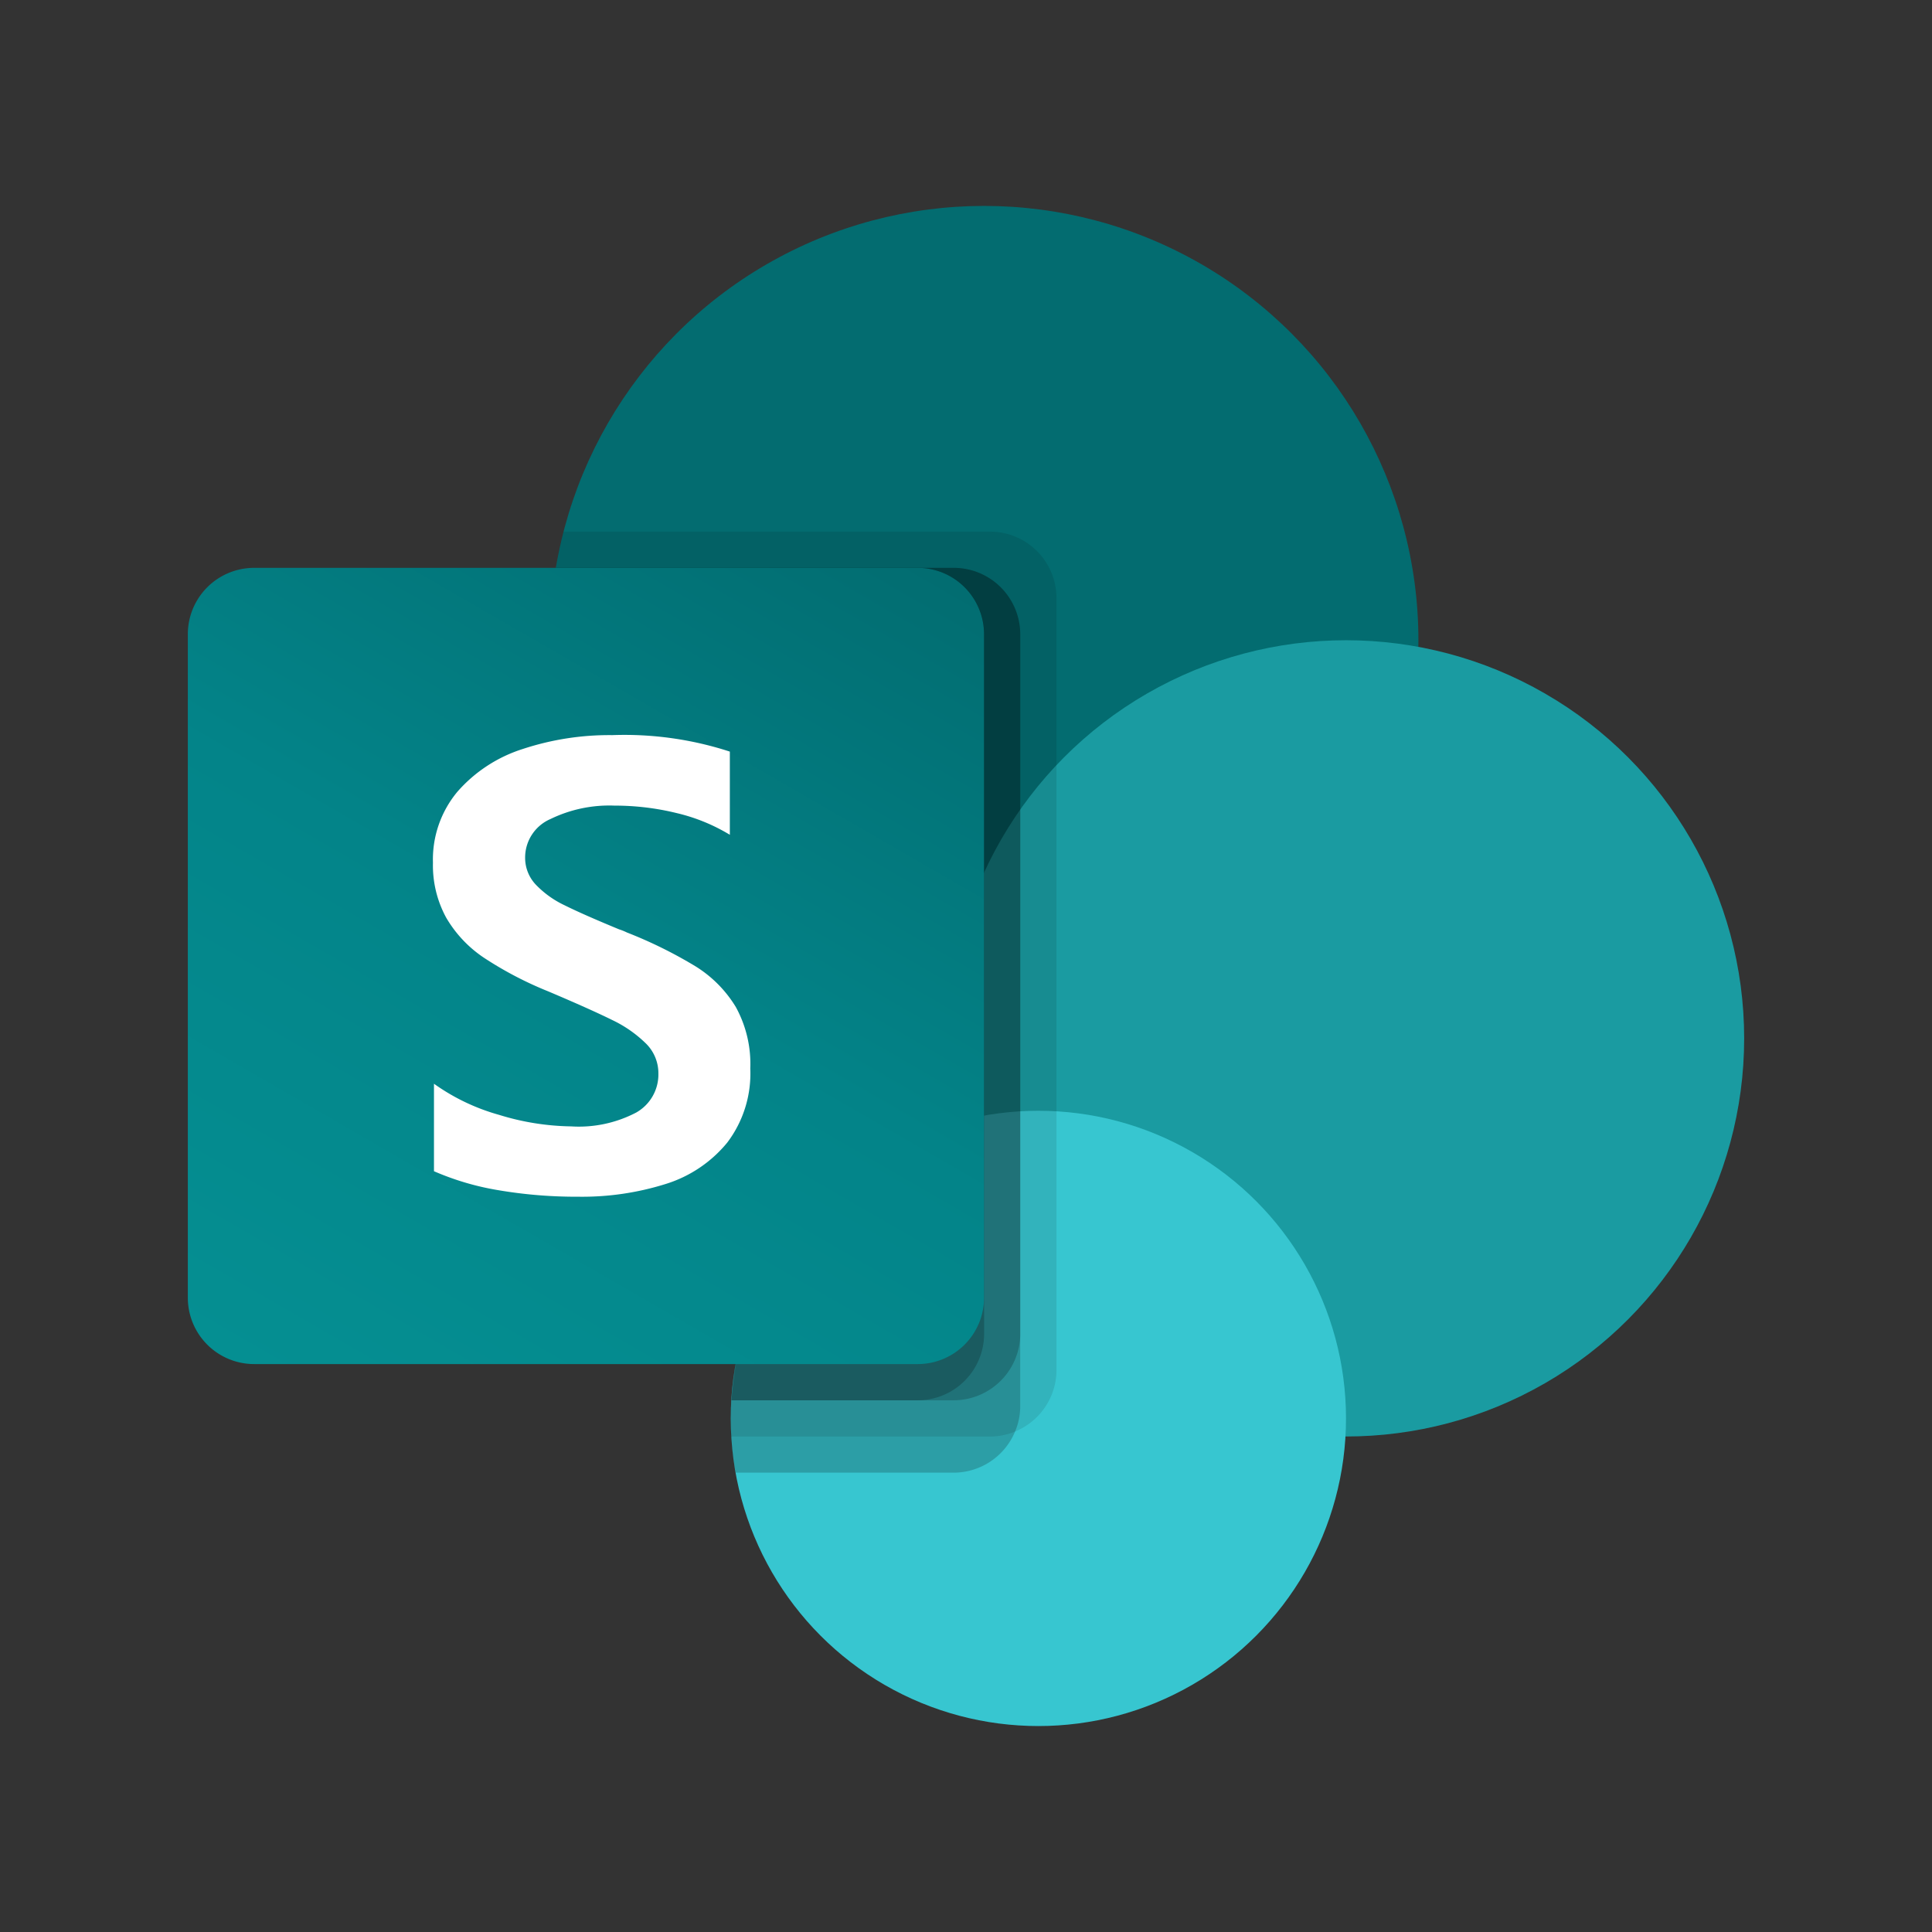 <svg xmlns="http://www.w3.org/2000/svg" xmlns:xlink="http://www.w3.org/1999/xlink" width="72" height="72" viewBox="0 0 72 72"><rect x="0" y="0" width="72" height="72" fill="#333333" stroke="none"/><defs><linearGradient id="a" x1="0.174" y1="1.067" x2="0.826" y2="-0.063" gradientUnits="objectBoundingBox"><stop offset="0" stop-color="#058f92"/><stop offset="0.5" stop-color="#038489"/><stop offset="1" stop-color="#026d71"/></linearGradient><clipPath id="c"><rect width="72" height="72"/></clipPath></defs><g id="b" clip-path="url(#c)"><g transform="translate(7 7.674)"><circle cx="16.186" cy="16.186" r="16.186" transform="translate(13.488)" fill="#036c70"/><circle cx="14.837" cy="14.837" r="14.837" transform="translate(28.326 16.186)" fill="#1a9ba1"/><circle cx="11.465" cy="11.465" r="11.465" transform="translate(20.232 33.721)" fill="#37c6d0"/><path d="M482.137,419.468v28.784a2.483,2.483,0,0,1-1.538,2.28,2.391,2.391,0,0,1-.931.189h-9.658c-.013-.229-.013-.445-.013-.674a5.636,5.636,0,0,1,.027-.674,11.429,11.429,0,0,1,6.866-9.833V437.03a16.167,16.167,0,0,1-13.437-18.5q.015-.092.03-.183a11.4,11.4,0,0,1,.283-1.349h15.9A2.478,2.478,0,0,1,482.137,419.468Z" transform="translate(-449.765 -404.86)" opacity="0.1"/><path d="M478.31,463.333H463.473A16.168,16.168,0,0,0,476.7,481.986q.4.068.8.116c-4.181,1.983-7.228,7.614-7.487,12.254a5.63,5.63,0,0,0-.027.674c0,.229,0,.445.013.674a9,9,0,0,0,.175,1.349h8.133a2.483,2.483,0,0,0,2.28-1.538,2.389,2.389,0,0,0,.189-.931V465.8A2.478,2.478,0,0,0,478.31,463.333Z" transform="translate(-449.756 -449.845)" opacity="0.2"/><path d="M478.314,463.333H463.477A16.17,16.17,0,0,0,476.7,481.987q.27.046.542.083c-4.046,2.126-6.973,7.744-7.227,12.286h8.3a2.487,2.487,0,0,0,2.468-2.468V465.8A2.478,2.478,0,0,0,478.314,463.333Z" transform="translate(-449.76 -449.845)" opacity="0.2"/><path d="M476.98,463.333H463.492a16.17,16.17,0,0,0,11.964,18.387,22.285,22.285,0,0,0-5.422,12.636h6.947a2.478,2.478,0,0,0,2.468-2.468V465.8A2.47,2.47,0,0,0,476.98,463.333Z" transform="translate(-449.774 -449.845)" opacity="0.2"/><path d="M2.472,463.333H27.2a2.472,2.472,0,0,1,2.472,2.472v24.729a2.472,2.472,0,0,1-2.472,2.472H2.472A2.472,2.472,0,0,1,0,490.535V465.805A2.472,2.472,0,0,1,2.472,463.333Z" transform="translate(0 -449.845)" fill="url(#a)"/><path d="M315.657,685.639a4.564,4.564,0,0,1-1.415-1.5,4.07,4.07,0,0,1-.492-2.046,3.937,3.937,0,0,1,.916-2.651,5.41,5.41,0,0,1,2.436-1.589,10.29,10.29,0,0,1,3.328-.515,12.667,12.667,0,0,1,4.384.614v3.1a6.843,6.843,0,0,0-1.983-.809,9.652,9.652,0,0,0-2.319-.278,5.016,5.016,0,0,0-2.383.5,1.563,1.563,0,0,0-.944,1.433,1.452,1.452,0,0,0,.4,1.014,3.628,3.628,0,0,0,1.079.771q.674.336,2.023.893a2.052,2.052,0,0,1,.289.116,16.645,16.645,0,0,1,2.552,1.258,4.569,4.569,0,0,1,1.508,1.519,4.4,4.4,0,0,1,.54,2.293,4.265,4.265,0,0,1-.858,2.76,4.8,4.8,0,0,1-2.293,1.543,10.4,10.4,0,0,1-3.27.475,17.3,17.3,0,0,1-2.967-.243,10.163,10.163,0,0,1-2.4-.707V690.33a7.751,7.751,0,0,0,2.428,1.16,9.5,9.5,0,0,0,2.679.429,4.612,4.612,0,0,0,2.428-.515,1.629,1.629,0,0,0,.828-1.455,1.551,1.551,0,0,0-.459-1.114,4.62,4.62,0,0,0-1.264-.881q-.809-.4-2.383-1.067A13.55,13.55,0,0,1,315.657,685.639Z" transform="translate(-304.615 -657.616)" fill="#fff"/></g></g></svg>